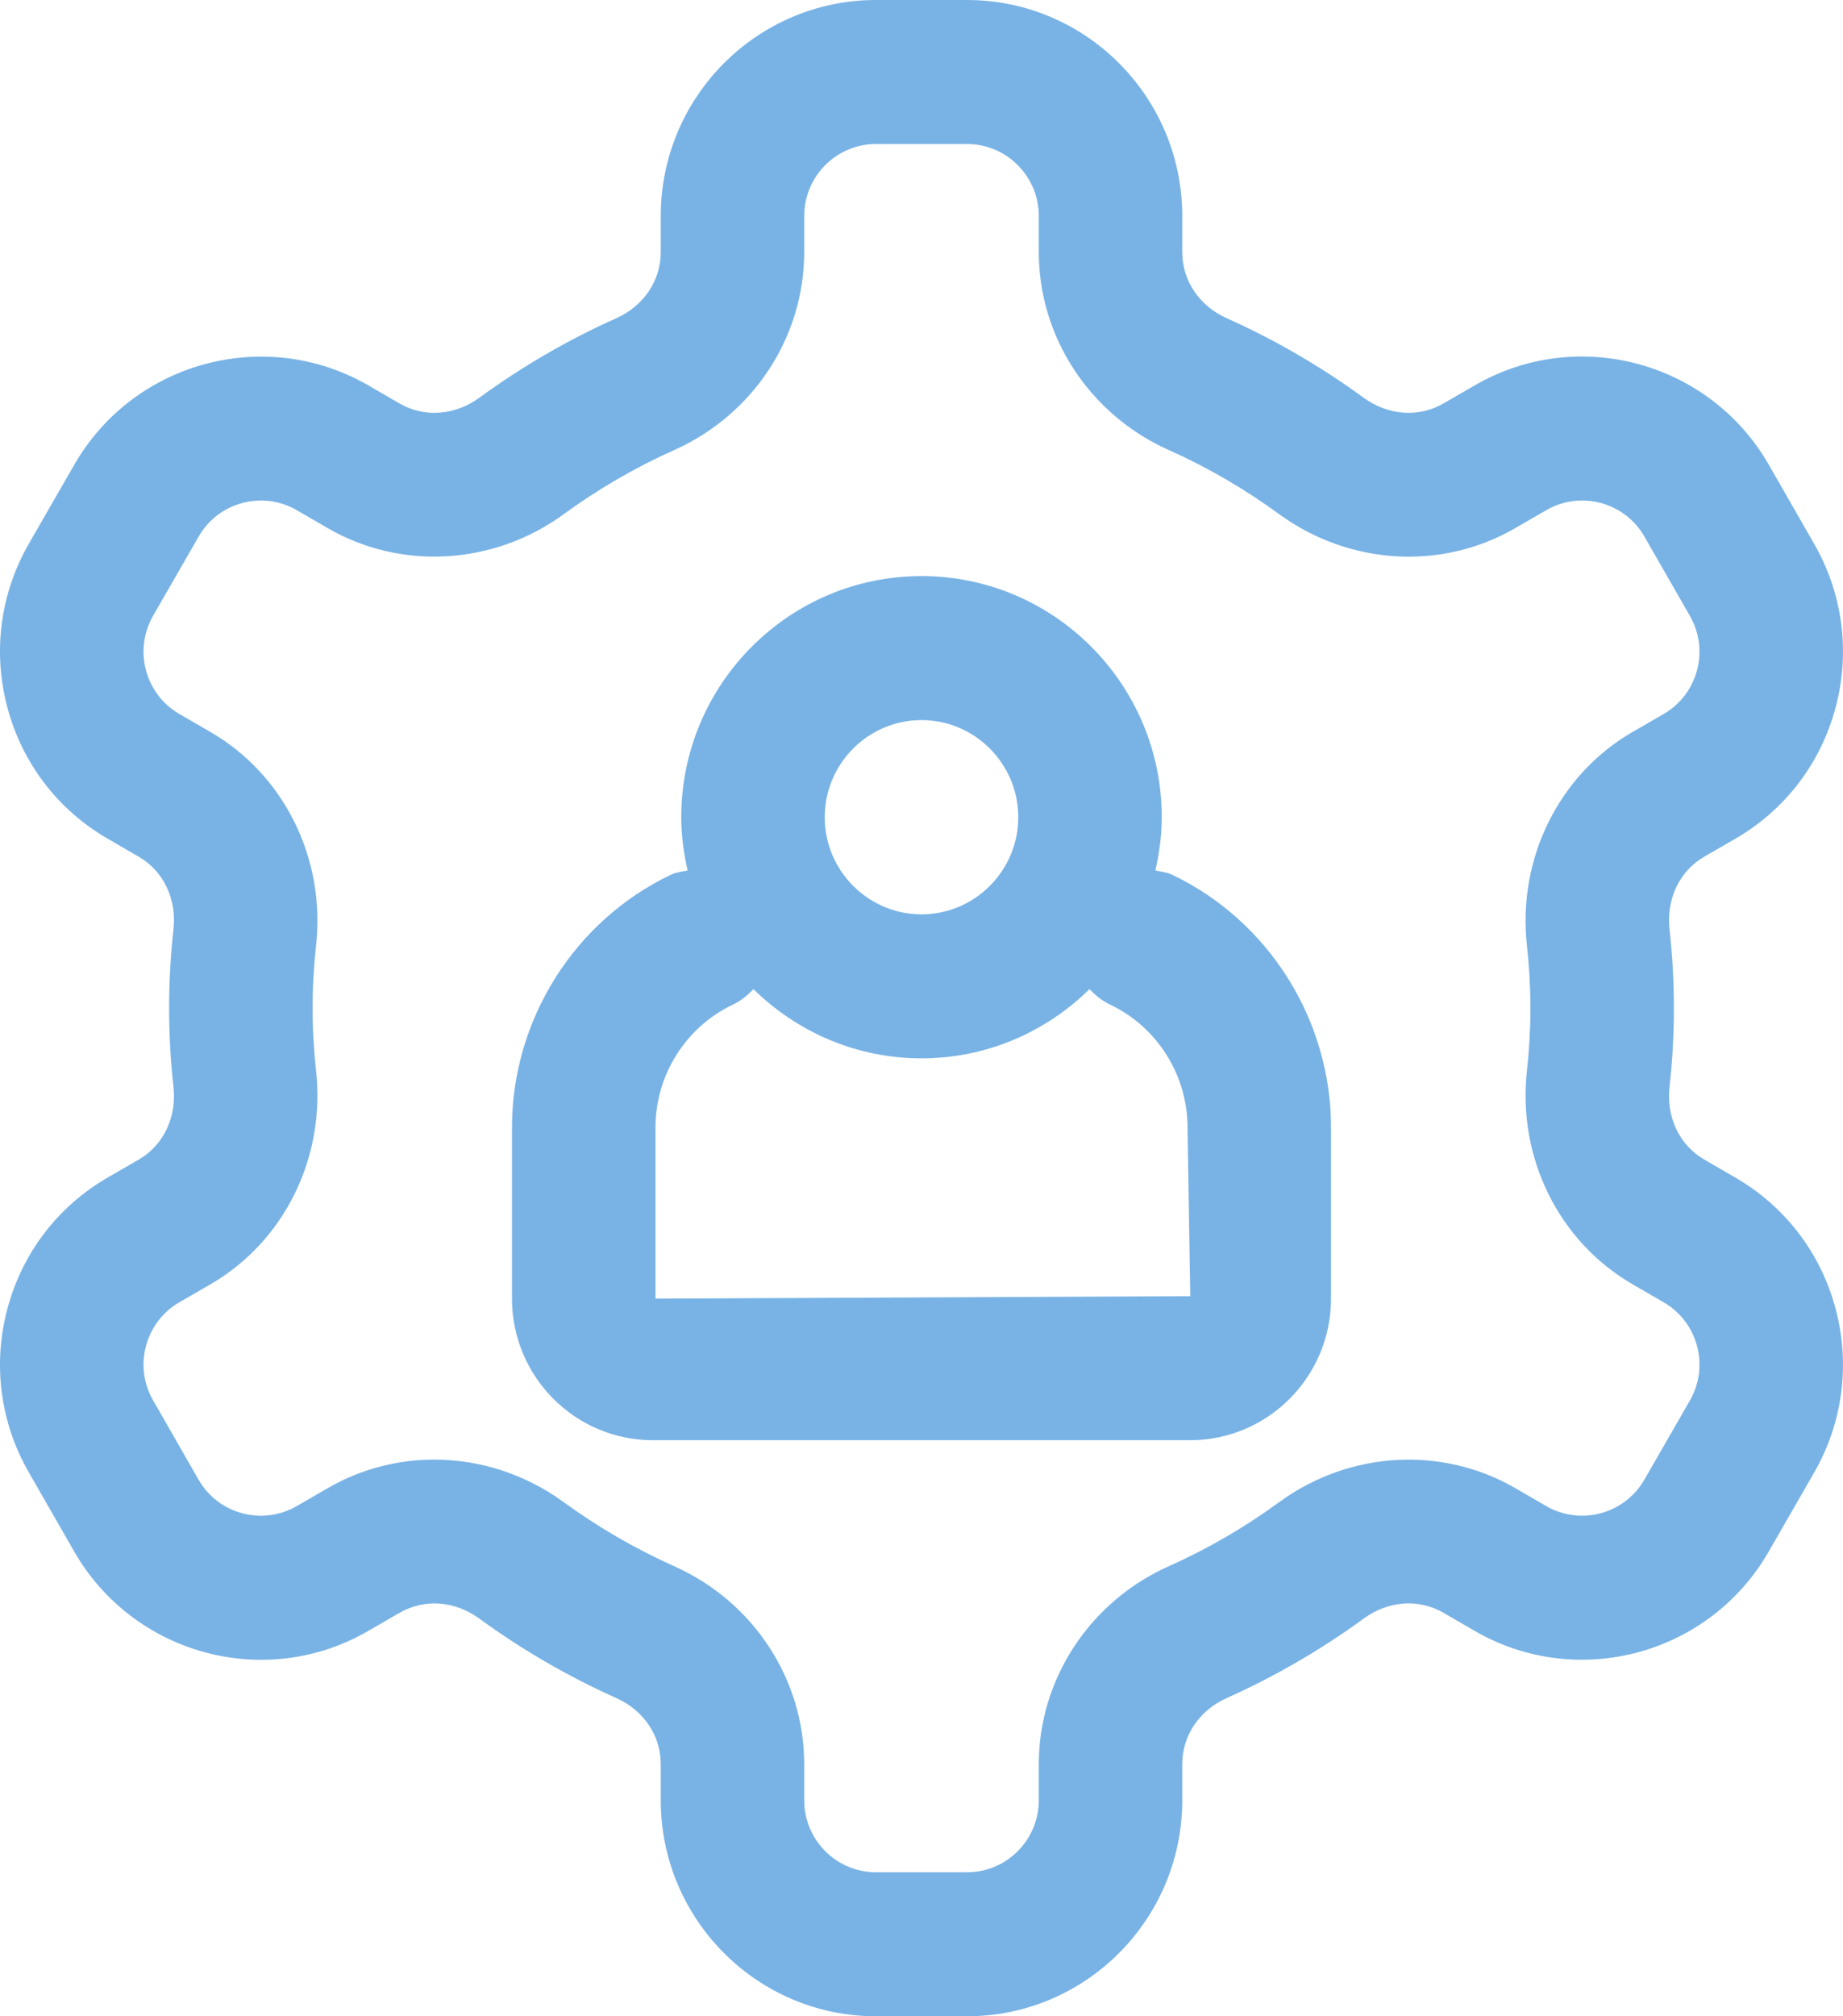 <svg width="64" height="70" viewBox="0 0 64 70" fill="none" xmlns="http://www.w3.org/2000/svg">
<path d="M59.178 29.744L60.261 29.119C61.989 28.118 63.227 26.499 63.743 24.565C64.258 22.629 63.993 20.608 62.996 18.877L61.417 16.123C59.354 12.546 54.772 11.313 51.208 13.381L50.121 14.009C49.259 14.507 48.201 14.424 47.347 13.804C45.863 12.72 44.269 11.794 42.608 11.052C41.649 10.625 41.055 9.746 41.055 8.755V7.5C41.055 3.364 37.703 0 33.581 0H30.419C26.297 0 22.945 3.364 22.945 7.5V8.755C22.945 9.746 22.351 10.625 21.392 11.052C19.731 11.794 18.137 12.72 16.651 13.804C15.796 14.429 14.733 14.504 13.877 14.009L12.794 13.381C9.232 11.321 4.649 12.544 2.583 16.128L1.004 18.872C0.007 20.608 -0.259 22.629 0.257 24.565C0.773 26.499 2.011 28.118 3.741 29.119L4.819 29.744C5.678 30.242 6.14 31.209 6.023 32.263C5.924 33.164 5.873 34.077 5.873 35C5.873 35.923 5.924 36.836 6.023 37.732C6.14 38.791 5.678 39.758 4.821 40.256L3.739 40.881C2.011 41.882 0.773 43.501 0.257 45.435C-0.259 47.371 0.007 49.392 1.004 51.123L2.583 53.877C4.649 57.456 9.232 58.691 12.792 56.619L13.879 55.991C14.741 55.496 15.796 55.571 16.651 56.199C18.14 57.283 19.733 58.206 21.392 58.948C22.351 59.375 22.945 60.254 22.945 61.245V62.5C22.945 66.636 26.297 70 30.419 70H33.581C37.703 70 41.055 66.636 41.055 62.5V61.245C41.055 60.254 41.649 59.375 42.608 58.948C44.267 58.206 45.861 57.283 47.352 56.196C48.203 55.571 49.262 55.493 50.123 55.991L51.206 56.619C54.772 58.684 59.354 57.459 61.417 53.872L62.996 51.128C63.993 49.392 64.258 47.371 63.743 45.435C63.227 43.501 61.989 41.882 60.259 40.881L59.181 40.256C58.322 39.758 57.86 38.791 57.977 37.737C58.076 36.836 58.127 35.923 58.127 35C58.127 34.077 58.076 33.164 57.977 32.268C57.86 31.209 58.322 30.242 59.178 29.744ZM58.68 48.628L57.101 51.372C56.415 52.566 54.88 52.976 53.695 52.288L52.612 51.66C50.06 50.185 46.843 50.381 44.42 52.151C43.216 53.03 41.924 53.779 40.584 54.377C37.844 55.601 36.073 58.296 36.073 61.245V62.5C36.073 63.879 34.956 65 33.581 65H30.419C29.044 65 27.927 63.879 27.927 62.5V61.245C27.927 58.296 26.156 55.601 23.416 54.377C22.076 53.779 20.784 53.03 19.582 52.156C18.239 51.172 16.655 50.674 15.079 50.674C13.802 50.674 12.529 51.001 11.39 51.66L10.303 52.288C9.111 52.976 7.583 52.566 6.899 51.377L5.32 48.623C4.987 48.047 4.897 47.373 5.07 46.728C5.242 46.084 5.654 45.544 6.228 45.212L7.31 44.587C9.867 43.105 11.305 40.2 10.977 37.18C10.897 36.465 10.855 35.737 10.855 35C10.855 34.263 10.897 33.535 10.977 32.815C11.305 29.8 9.867 26.895 7.308 25.413L6.23 24.788C5.654 24.456 5.242 23.916 5.07 23.271C4.897 22.627 4.987 21.953 5.32 21.372L6.899 18.628C7.583 17.434 9.113 17.021 10.305 17.712L11.388 18.34C13.935 19.812 17.152 19.622 19.582 17.847C20.784 16.97 22.076 16.221 23.416 15.623C26.156 14.399 27.927 11.704 27.927 8.755V7.5C27.927 6.121 29.044 5 30.419 5H33.581C34.956 5 36.073 6.121 36.073 7.5V8.755C36.073 11.704 37.844 14.399 40.584 15.623C41.924 16.221 43.216 16.97 44.415 17.847C46.851 19.624 50.065 19.814 52.609 18.34L53.697 17.712C54.884 17.021 56.415 17.432 57.101 18.623L58.68 21.377C59.013 21.953 59.103 22.627 58.93 23.271C58.758 23.916 58.346 24.456 57.772 24.788L56.69 25.413C54.133 26.895 52.695 29.8 53.023 32.82C53.103 33.535 53.145 34.263 53.145 35C53.145 35.737 53.103 36.465 53.023 37.185C52.695 40.2 54.133 43.105 56.692 44.587L57.77 45.212C58.346 45.544 58.758 46.084 58.93 46.728C59.103 47.373 59.013 48.047 58.68 48.628Z" fill="#79B3E5"/>
<path d="M40.693 30.364C40.507 30.276 40.314 30.261 40.122 30.221C40.257 29.624 40.343 29.009 40.343 28.372C40.343 23.755 36.601 20 32 20C27.399 20 23.657 23.755 23.657 28.372C23.657 29.009 23.743 29.624 23.878 30.221C23.686 30.261 23.493 30.276 23.307 30.364C19.95 31.958 17.779 35.405 17.779 39.143V45.085C17.779 47.795 19.971 50 22.667 50H41.333C44.028 50 46.221 47.795 46.221 45.085V39.143C46.221 35.405 44.05 31.958 40.693 30.364ZM22.762 45.085V39.143C22.762 37.327 23.813 35.657 25.438 34.885C25.723 34.75 25.96 34.557 26.165 34.34C27.671 35.822 29.728 36.743 32 36.743C34.271 36.743 36.329 35.822 37.834 34.34C38.04 34.557 38.276 34.75 38.562 34.885C40.187 35.657 41.238 37.327 41.238 39.143L41.333 45L22.762 45.085ZM32 25C33.851 25 35.36 26.514 35.36 28.372C35.36 30.23 33.851 31.743 32 31.743C30.148 31.743 28.64 30.23 28.64 28.372C28.64 26.514 30.148 25 32 25Z" fill="#79B3E5"/>
</svg>
